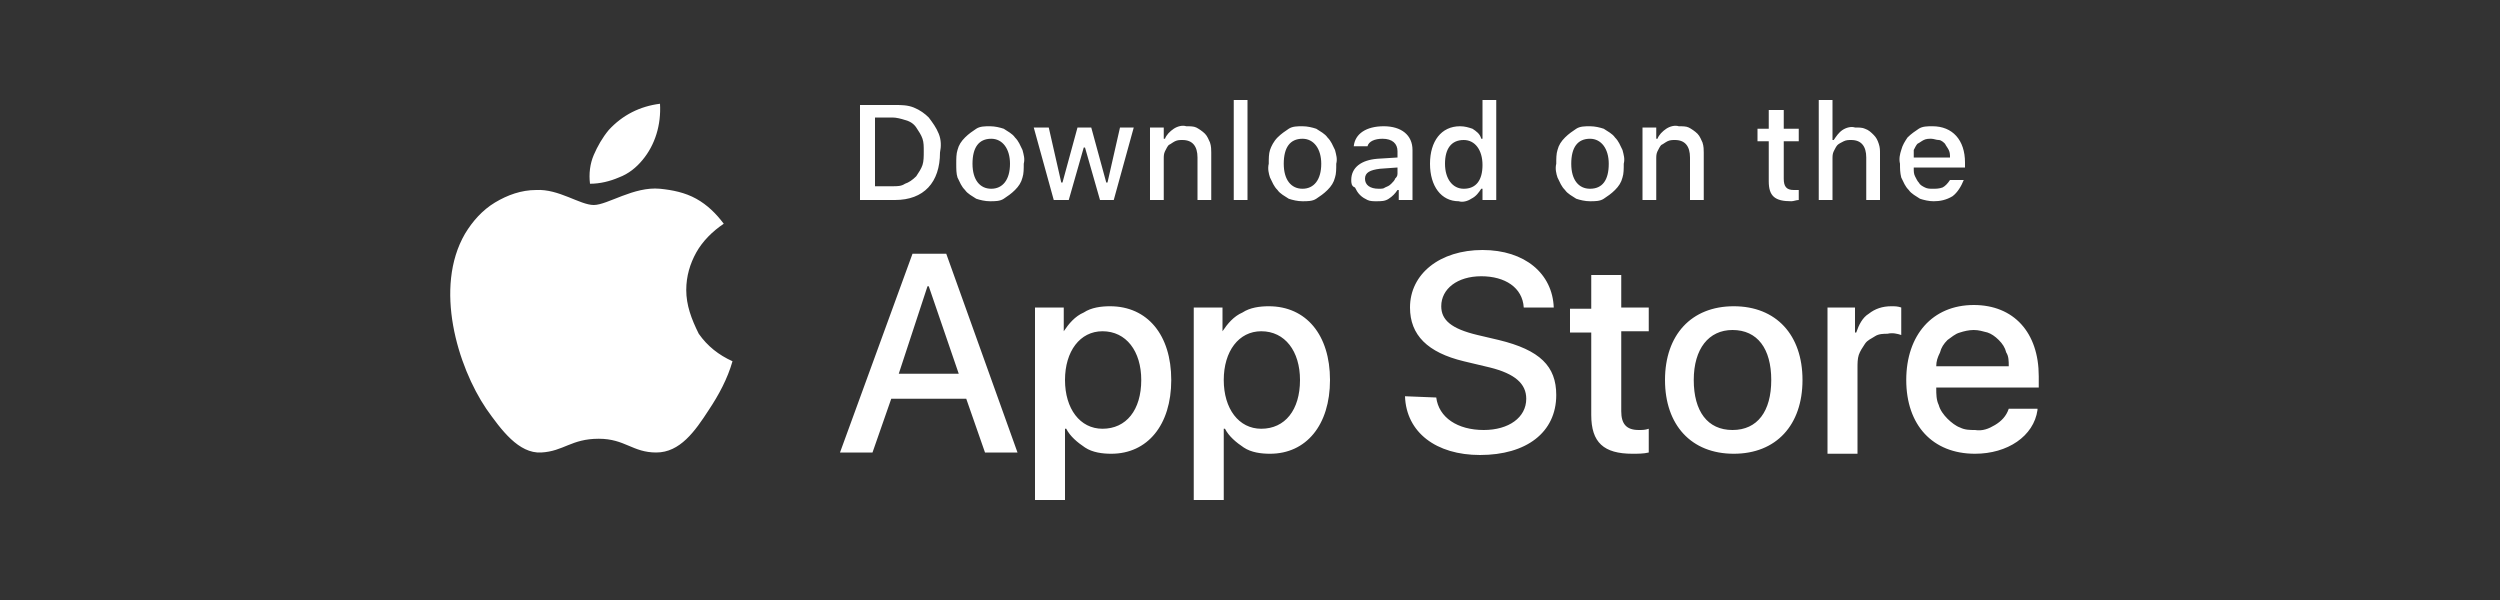 <?xml version="1.0" encoding="utf-8"?>
<!-- Generator: Adobe Illustrator 27.9.0, SVG Export Plug-In . SVG Version: 6.00 Build 0)  -->
<svg version="1.1" id="Livello_1" xmlns="http://www.w3.org/2000/svg" xmlns:xlink="http://www.w3.org/1999/xlink" x="0px" y="0px"
	 viewBox="0 0 200 48" style="enable-background:new 0 0 200 48;" xml:space="preserve">
<rect x="0" y="0" width="200" height="48" fill="#333333" stroke="none"/>
<style type="text/css">
	.st0{fill:#FFFFFF;}
</style>
<path class="st0" d="M54.9,23.2c0-1.1,0.3-2.1,0.8-3s1.3-1.7,2.2-2.3c-0.6-0.8-1.3-1.5-2.2-2c-0.9-0.5-1.9-0.7-2.9-0.8
	c-2.1-0.2-4.2,1.3-5.3,1.3c-1.1,0-2.8-1.3-4.6-1.2c-1.2,0-2.3,0.4-3.3,1c-1,0.6-1.8,1.5-2.4,2.5c-2.5,4.3-0.6,10.6,1.7,14
	c1.2,1.7,2.6,3.6,4.4,3.5c1.8-0.1,2.4-1.1,4.6-1.1c2.1,0,2.7,1.1,4.6,1.1c1.9,0,3.1-1.7,4.2-3.4c0.8-1.2,1.5-2.5,1.9-3.9
	c-1.1-0.5-2-1.2-2.7-2.2C55.3,25.5,54.9,24.4,54.9,23.2z M51.4,12.8c1-1.2,1.5-2.8,1.4-4.5c-1.6,0.2-3,0.9-4.1,2.1
	c-0.5,0.6-0.9,1.3-1.2,2c-0.3,0.7-0.4,1.5-0.3,2.3c0.8,0,1.6-0.2,2.3-0.5C50.3,13.9,50.9,13.4,51.4,12.8z M77.3,31.9h-6l-1.5,4.3
	h-2.6L73,20.3h2.7l5.7,15.9h-2.6L77.3,31.9z M71.9,29.9h4.8l-2.4-7h-0.1L71.9,29.9z M93.7,30.4c0,3.6-1.9,5.9-4.8,5.9
	c-0.7,0-1.5-0.1-2.1-0.5c-0.6-0.4-1.2-0.9-1.5-1.5h-0.1V40h-2.4V24.6h2.3v1.9h0c0.4-0.6,0.9-1.2,1.6-1.5c0.6-0.4,1.4-0.5,2.1-0.5
	C91.8,24.5,93.7,26.8,93.7,30.4z M91.3,30.4c0-2.3-1.2-3.9-3.1-3.9c-1.8,0-3,1.6-3,3.9c0,2.3,1.2,3.9,3,3.9
	C90.1,34.3,91.3,32.8,91.3,30.4z M106.4,30.4c0,3.6-1.9,5.9-4.8,5.9c-0.7,0-1.5-0.1-2.1-0.5c-0.6-0.4-1.2-0.9-1.5-1.5h-0.1V40h-2.4
	V24.6h2.3v1.9h0c0.4-0.6,0.9-1.2,1.6-1.5c0.6-0.4,1.4-0.5,2.1-0.5C104.5,24.5,106.4,26.8,106.4,30.4z M104,30.4
	c0-2.3-1.2-3.9-3.1-3.9c-1.8,0-3,1.6-3,3.9c0,2.3,1.2,3.9,3,3.9C102.8,34.3,104,32.8,104,30.4z M114.9,31.8c0.2,1.6,1.7,2.6,3.8,2.6
	c2,0,3.4-1,3.4-2.5c0-1.2-0.9-2-2.9-2.5l-2.1-0.5c-2.9-0.7-4.3-2.1-4.3-4.3c0-2.7,2.4-4.6,5.8-4.6c3.4,0,5.6,1.9,5.7,4.6h-2.4
	c-0.1-1.6-1.5-2.5-3.4-2.5s-3.2,1-3.2,2.4c0,1.1,0.8,1.8,2.9,2.3l1.7,0.4c3.3,0.8,4.6,2.1,4.6,4.4c0,3-2.4,4.8-6.1,4.8
	c-3.5,0-5.9-1.8-6-4.7L114.9,31.8z M129.7,21.9v2.7h2.2v1.9h-2.2v6.4c0,1,0.4,1.5,1.4,1.5c0.3,0,0.5,0,0.8-0.1v1.9
	c-0.4,0.1-0.9,0.1-1.3,0.1c-2.3,0-3.3-0.9-3.3-3.1v-6.6h-1.7v-1.9h1.7v-2.7H129.7z M133.2,30.4c0-3.6,2.1-5.9,5.5-5.9
	c3.4,0,5.5,2.3,5.5,5.9c0,3.6-2.1,5.9-5.5,5.9C135.3,36.3,133.2,34,133.2,30.4z M141.7,30.4c0-2.5-1.1-4-3.1-4c-1.9,0-3.1,1.5-3.1,4
	c0,2.5,1.1,4,3.1,4C140.6,34.4,141.7,32.9,141.7,30.4z M146.1,24.6h2.3v2h0.1c0.2-0.6,0.5-1.2,1-1.5c0.5-0.4,1.1-0.6,1.8-0.6
	c0.3,0,0.5,0,0.8,0.1v2.2c-0.3-0.1-0.7-0.2-1.1-0.1c-0.3,0-0.7,0-1,0.2s-0.6,0.3-0.8,0.6c-0.2,0.3-0.4,0.6-0.5,0.9
	c-0.1,0.3-0.1,0.7-0.1,1v6.9h-2.4V24.6z M163,32.8c-0.3,2.1-2.4,3.5-5,3.5c-3.4,0-5.5-2.3-5.5-5.9c0-3.6,2.1-6,5.4-6
	c3.2,0,5.2,2.2,5.2,5.7V31h-8.2v0.1c0,0.4,0,0.9,0.2,1.3c0.1,0.4,0.4,0.8,0.7,1.1c0.3,0.3,0.7,0.6,1,0.7c0.4,0.2,0.8,0.2,1.2,0.2
	c0.6,0.1,1.1-0.1,1.6-0.4c0.5-0.3,0.9-0.7,1.1-1.3H163z M154.9,29.3h5.8c0-0.4,0-0.8-0.2-1.1c-0.1-0.4-0.3-0.7-0.6-1
	c-0.3-0.3-0.6-0.5-0.9-0.6c-0.4-0.1-0.7-0.2-1.1-0.2c-0.4,0-0.8,0.1-1.1,0.2c-0.4,0.1-0.7,0.4-1,0.6c-0.3,0.3-0.5,0.6-0.6,1
	C155,28.6,154.9,28.9,154.9,29.3z M71.6,8.4c0.5,0,1,0,1.5,0.2c0.5,0.2,0.9,0.5,1.2,0.8c0.3,0.4,0.6,0.8,0.8,1.3
	c0.2,0.5,0.2,1,0.1,1.5c0,2.4-1.3,3.8-3.6,3.8h-2.8V8.4L71.6,8.4z M70,14.9h1.4c0.4,0,0.7,0,1-0.2c0.3-0.1,0.6-0.3,0.9-0.6
	c0.2-0.3,0.4-0.6,0.5-0.9c0.1-0.3,0.1-0.7,0.1-1.1c0-0.4,0-0.7-0.1-1c-0.1-0.3-0.3-0.6-0.5-0.9c-0.2-0.3-0.5-0.5-0.9-0.6
	c-0.3-0.1-0.7-0.2-1-0.2H70V14.9z M76.5,13.1c0-0.4,0-0.8,0.1-1.1c0.1-0.4,0.3-0.7,0.6-1c0.3-0.3,0.6-0.5,0.9-0.7
	c0.3-0.2,0.7-0.2,1.1-0.2c0.4,0,0.8,0.1,1.1,0.2c0.3,0.2,0.7,0.4,0.9,0.7c0.3,0.3,0.4,0.6,0.6,1c0.1,0.4,0.2,0.7,0.1,1.1
	c0,0.4,0,0.8-0.1,1.1c-0.1,0.4-0.3,0.7-0.6,1c-0.3,0.3-0.6,0.5-0.9,0.7c-0.3,0.2-0.7,0.2-1.1,0.2c-0.4,0-0.8-0.1-1.1-0.2
	c-0.3-0.2-0.7-0.4-0.9-0.7c-0.3-0.3-0.4-0.6-0.6-1C76.5,13.9,76.5,13.5,76.5,13.1z M80.8,13.1c0-1.2-0.6-2-1.5-2c-1,0-1.5,0.7-1.5,2
	c0,1.3,0.6,2,1.5,2C80.2,15.1,80.8,14.4,80.8,13.1z M89.1,16H88l-1.2-4.2h-0.1L85.5,16h-1.2l-1.6-5.8h1.2l1,4.4H85l1.2-4.4h1.1
	l1.2,4.4h0.1l1-4.4h1.1L89.1,16z M92,10.2h1.1v0.9h0.1c0.1-0.3,0.4-0.6,0.7-0.8c0.3-0.2,0.7-0.3,1-0.2c0.3,0,0.6,0,0.8,0.1
	s0.5,0.3,0.7,0.5c0.2,0.2,0.3,0.5,0.4,0.7c0.1,0.3,0.1,0.6,0.1,0.8V16h-1.1v-3.4c0-0.9-0.4-1.4-1.2-1.4c-0.2,0-0.4,0-0.6,0.1
	c-0.2,0.1-0.3,0.2-0.5,0.3c-0.1,0.1-0.2,0.3-0.3,0.5c-0.1,0.2-0.1,0.4-0.1,0.6V16H92V10.2z M98.7,8h1.1v8h-1.1V8z M101.5,13.1
	c0-0.4,0-0.8,0.1-1.1s0.3-0.7,0.6-1c0.3-0.3,0.6-0.5,0.9-0.7c0.3-0.2,0.7-0.2,1.1-0.2c0.4,0,0.8,0.1,1.1,0.2
	c0.3,0.2,0.7,0.4,0.9,0.7c0.3,0.3,0.4,0.6,0.6,1c0.1,0.4,0.2,0.7,0.1,1.1c0,0.4,0,0.8-0.1,1.1c-0.1,0.4-0.3,0.7-0.6,1
	c-0.3,0.3-0.6,0.5-0.9,0.7c-0.3,0.2-0.7,0.2-1.1,0.2s-0.8-0.1-1.1-0.2c-0.3-0.2-0.7-0.4-0.9-0.7c-0.3-0.3-0.4-0.6-0.6-1
	C101.5,13.9,101.4,13.5,101.5,13.1z M105.7,13.1c0-1.2-0.6-2-1.5-2c-1,0-1.5,0.7-1.5,2c0,1.3,0.6,2,1.5,2
	C105.1,15.1,105.7,14.4,105.7,13.1z M108.1,14.4c0-1,0.8-1.6,2.1-1.7l1.6-0.1v-0.5c0-0.6-0.4-1-1.2-1c-0.6,0-1.1,0.2-1.2,0.6h-1.1
	c0.1-1,1-1.6,2.4-1.6c1.4,0,2.3,0.7,2.3,1.9V16h-1.1v-0.8h-0.1c-0.2,0.3-0.4,0.5-0.7,0.7c-0.3,0.2-0.6,0.2-1,0.2
	c-0.2,0-0.5,0-0.7-0.1c-0.2-0.1-0.4-0.2-0.6-0.4c-0.2-0.2-0.3-0.4-0.4-0.6C108.1,14.9,108.1,14.6,108.1,14.4z M111.8,13.9v-0.5
	l-1.4,0.1c-0.8,0.1-1.2,0.3-1.2,0.8c0,0.5,0.4,0.8,1.1,0.8c0.2,0,0.4,0,0.5-0.1c0.2-0.1,0.3-0.1,0.5-0.3c0.1-0.1,0.3-0.3,0.3-0.4
	C111.7,14.2,111.8,14.1,111.8,13.9z M114.4,13.1c0-1.8,0.9-3,2.4-3c0.4,0,0.7,0.1,1,0.2c0.3,0.2,0.6,0.4,0.7,0.8h0.1V8h1.1v8h-1.1
	v-0.9h-0.1c-0.2,0.3-0.4,0.6-0.8,0.8c-0.3,0.2-0.7,0.3-1,0.2C115.3,16.1,114.4,14.9,114.4,13.1z M115.6,13.1c0,1.2,0.6,2,1.5,2
	c1,0,1.5-0.7,1.5-1.9c0-1.2-0.6-2-1.5-2C116.1,11.2,115.6,11.9,115.6,13.1z M124.5,13.1c0-0.4,0-0.8,0.1-1.1c0.1-0.4,0.3-0.7,0.6-1
	c0.3-0.3,0.6-0.5,0.9-0.7c0.3-0.2,0.7-0.2,1.1-0.2c0.4,0,0.8,0.1,1.1,0.2c0.3,0.2,0.7,0.4,0.9,0.7c0.3,0.3,0.4,0.6,0.6,1
	c0.1,0.4,0.2,0.7,0.1,1.1c0,0.4,0,0.8-0.1,1.1c-0.1,0.4-0.3,0.7-0.6,1c-0.3,0.3-0.6,0.5-0.9,0.7c-0.3,0.2-0.7,0.2-1.1,0.2
	c-0.4,0-0.8-0.1-1.1-0.2c-0.3-0.2-0.7-0.4-0.9-0.7c-0.3-0.3-0.4-0.6-0.6-1C124.5,13.9,124.4,13.5,124.5,13.1z M128.7,13.1
	c0-1.2-0.6-2-1.5-2c-1,0-1.5,0.7-1.5,2c0,1.3,0.6,2,1.5,2C128.2,15.1,128.7,14.4,128.7,13.1z M131.4,10.2h1.1v0.9h0.1
	c0.1-0.3,0.4-0.6,0.7-0.8c0.3-0.2,0.7-0.3,1-0.2c0.3,0,0.6,0,0.8,0.1s0.5,0.3,0.7,0.5c0.2,0.2,0.3,0.5,0.4,0.7
	c0.1,0.3,0.1,0.6,0.1,0.8V16h-1.1v-3.4c0-0.9-0.4-1.4-1.2-1.4c-0.2,0-0.4,0-0.6,0.1c-0.2,0.1-0.3,0.2-0.5,0.3
	c-0.1,0.1-0.2,0.3-0.3,0.5c-0.1,0.2-0.1,0.4-0.1,0.6V16h-1.1V10.2z M142.7,8.8v1.5h1.2v1h-1.2v3c0,0.6,0.2,0.9,0.8,0.9
	c0.1,0,0.3,0,0.4,0V16c-0.2,0-0.4,0.1-0.6,0.1c-1.3,0-1.8-0.4-1.8-1.6v-3.2h-0.9v-1h0.9V8.8L142.7,8.8z M145.5,8h1.1v3.2h0.1
	c0.2-0.3,0.4-0.6,0.7-0.8c0.3-0.2,0.7-0.3,1-0.2c0.3,0,0.6,0,0.8,0.1c0.3,0.1,0.5,0.3,0.7,0.5c0.2,0.2,0.3,0.4,0.4,0.7
	c0.1,0.3,0.1,0.5,0.1,0.8V16h-1.1v-3.4c0-0.9-0.4-1.4-1.2-1.4c-0.2,0-0.4,0-0.6,0.1c-0.2,0.1-0.4,0.2-0.5,0.3
	c-0.1,0.1-0.2,0.3-0.3,0.5c-0.1,0.2-0.1,0.4-0.1,0.6V16h-1.1V8z M157.1,14.4c-0.2,0.5-0.5,1-0.9,1.3c-0.5,0.3-1,0.4-1.5,0.4
	c-0.4,0-0.8-0.1-1.1-0.2c-0.3-0.2-0.7-0.4-0.9-0.7c-0.3-0.3-0.4-0.6-0.6-1c-0.1-0.4-0.1-0.7-0.1-1.1c-0.1-0.4,0-0.8,0.1-1.1
	c0.1-0.4,0.3-0.7,0.5-1c0.3-0.3,0.6-0.5,0.9-0.7c0.3-0.2,0.7-0.2,1.1-0.2c1.6,0,2.6,1.1,2.6,2.9v0.4h-4.1v0.1c0,0.2,0,0.4,0.1,0.6
	c0.1,0.2,0.2,0.4,0.3,0.5c0.1,0.2,0.3,0.3,0.5,0.4c0.2,0.1,0.4,0.1,0.6,0.1c0.3,0,0.5,0,0.8-0.1c0.2-0.1,0.4-0.3,0.6-0.6H157.1z
	 M153.1,12.6h2.9c0-0.2,0-0.4-0.1-0.6c-0.1-0.2-0.2-0.3-0.3-0.5c-0.1-0.1-0.3-0.3-0.5-0.3s-0.4-0.1-0.6-0.1c-0.2,0-0.4,0-0.6,0.1
	c-0.2,0.1-0.3,0.2-0.5,0.3c-0.1,0.1-0.2,0.3-0.3,0.5C153.1,12.2,153.1,12.4,153.1,12.6z"/>
</svg>
